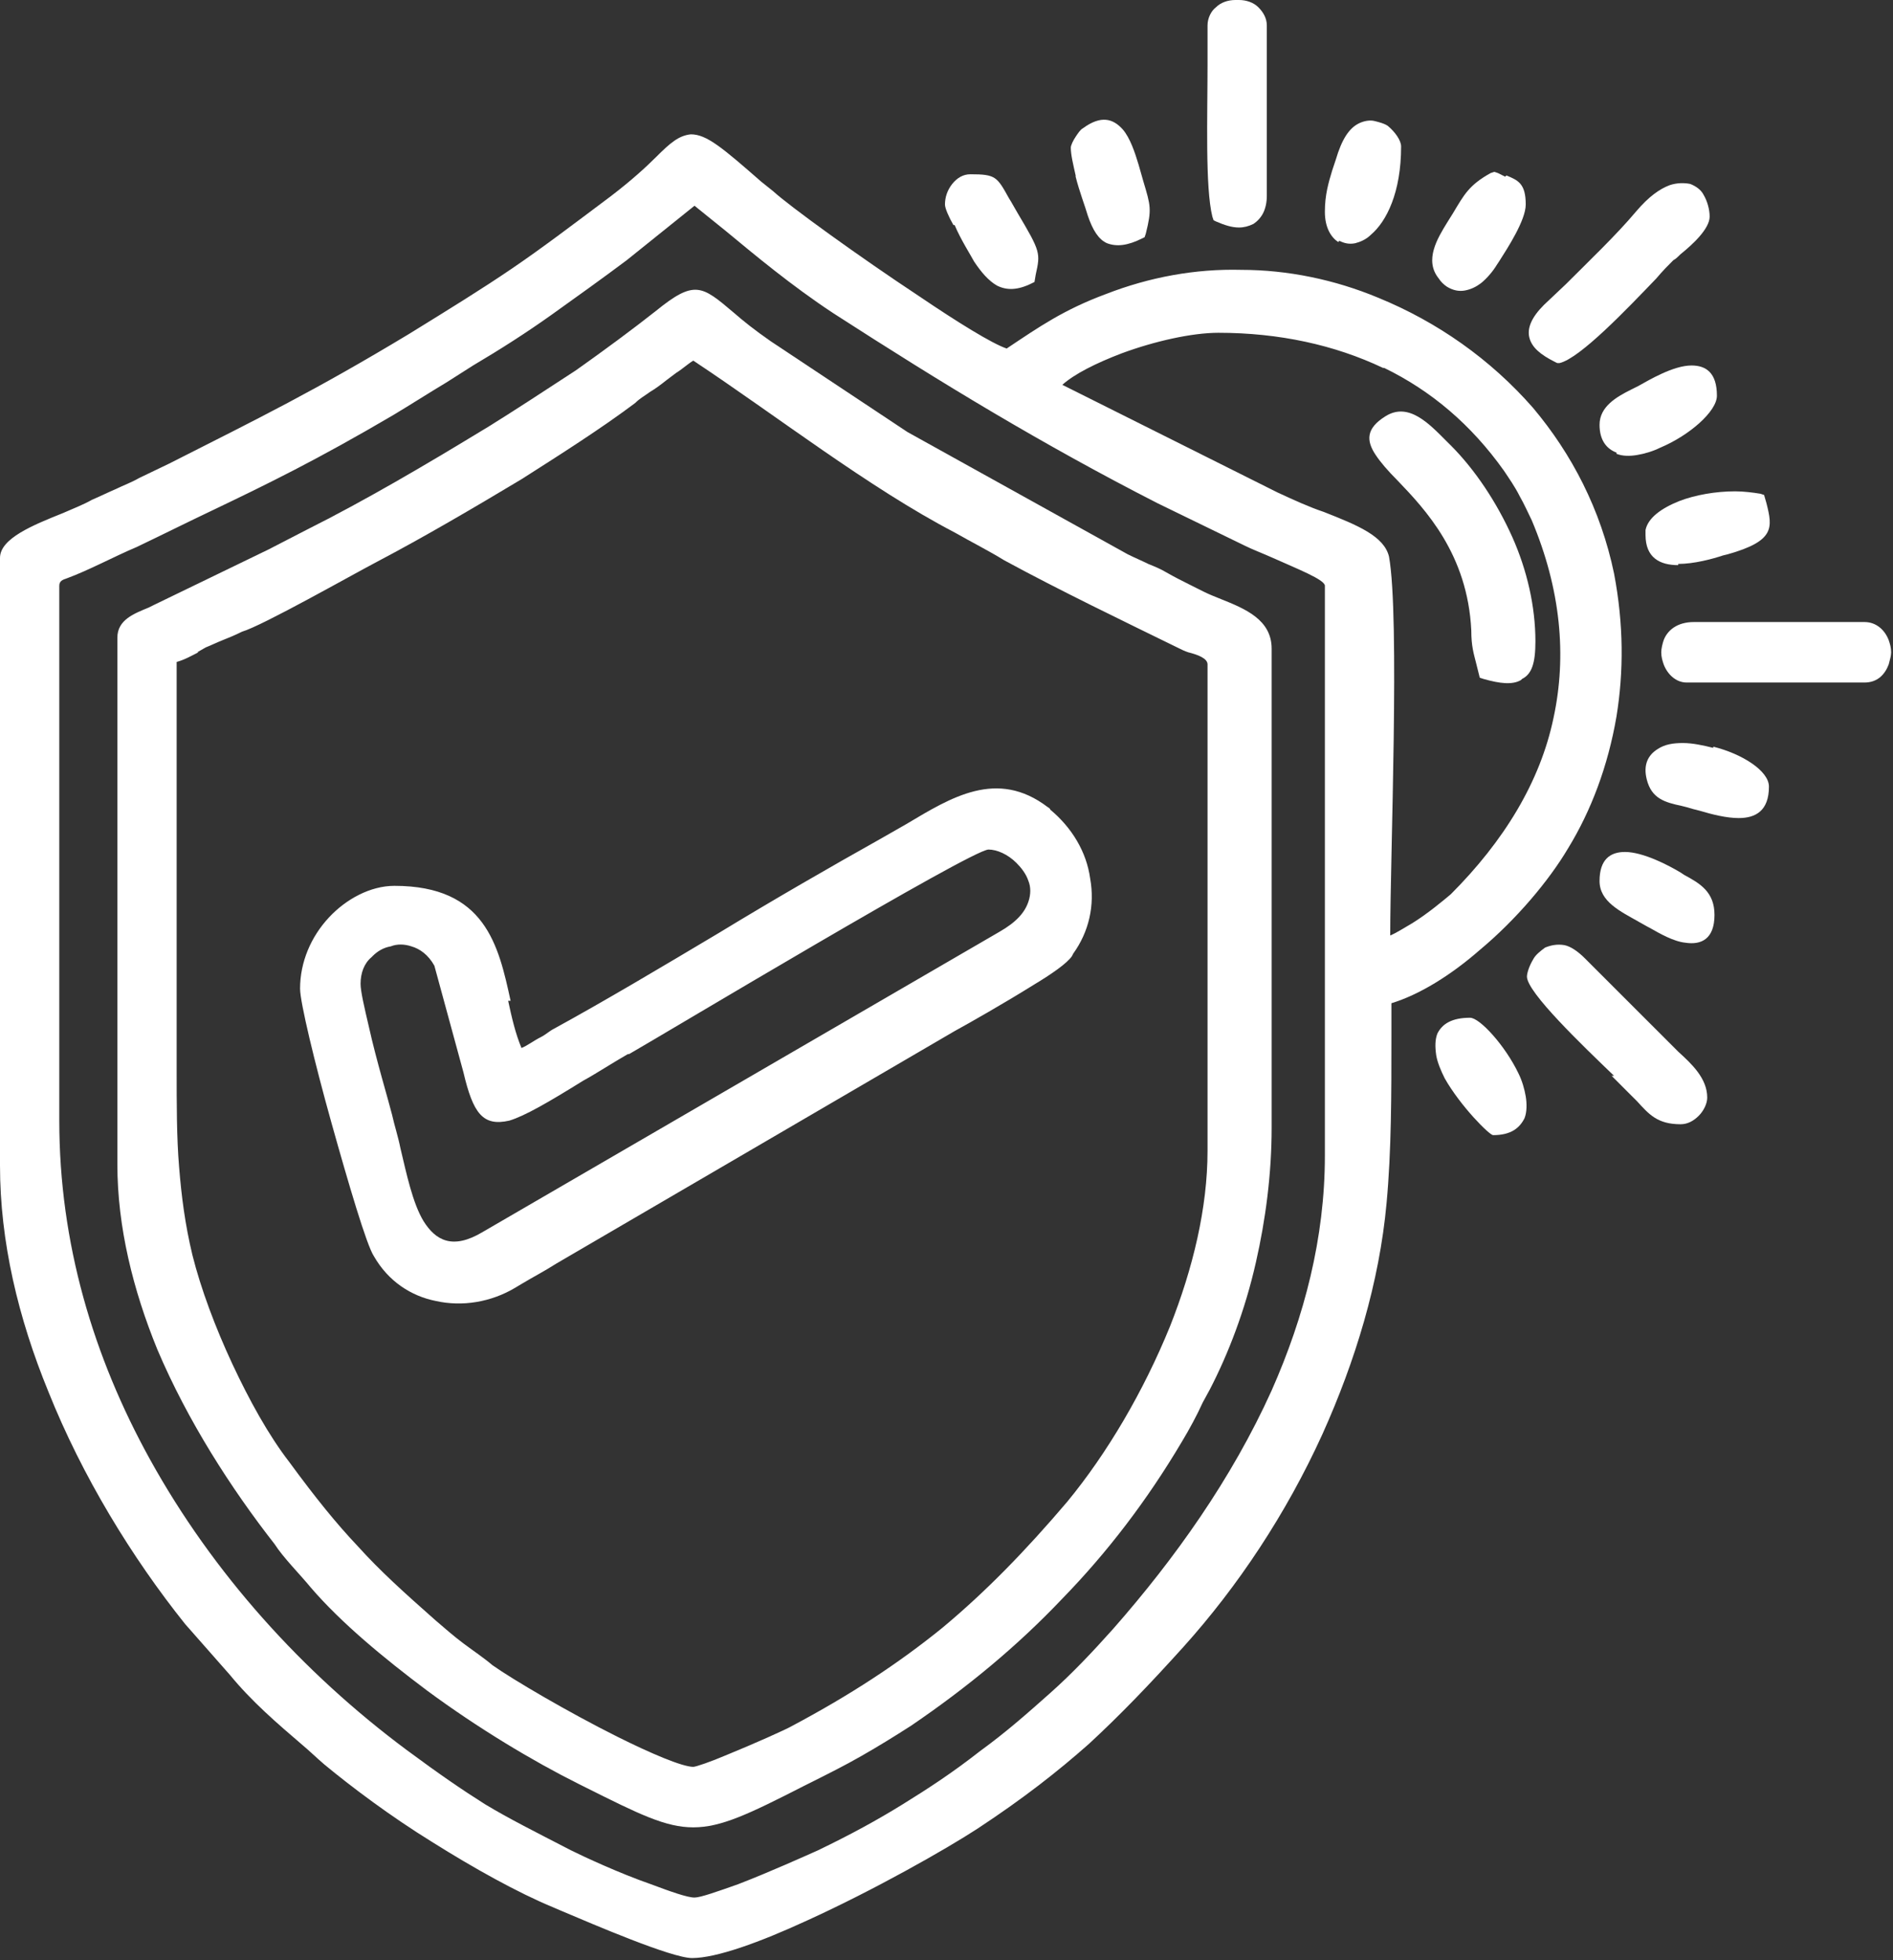 <?xml version="1.0" encoding="UTF-8"?> <svg xmlns="http://www.w3.org/2000/svg" viewBox="0 0 87.582 90.664" fill="none"><rect x="0" y="0" width="87.582" height="90.664" fill="#333333" stroke="none"/><path fill-rule="evenodd" clip-rule="evenodd" d="M2.407 51.837V27.038C2.407 26.534 2.799 26.478 3.135 26.366L6.158 25.023C10.58 22.784 13.043 21.832 17.969 18.921C19.313 18.137 20.433 17.466 21.72 16.682C24.127 15.226 26.59 13.491 28.829 11.812L32.132 9.125C33.14 9.796 35.771 12.26 38.794 14.275C43.776 17.578 48.478 20.321 53.74 23.008L57.771 24.967C59.002 25.583 61.633 26.366 61.633 27.094V53.46C61.633 61.913 56.987 69.638 51.725 75.572C49.766 77.812 47.918 79.491 45.511 81.282C42.88 83.242 40.977 84.361 37.954 85.873C37.114 86.264 32.916 88.112 32.076 88.112C31.125 88.112 27.094 86.32 26.199 85.873C22.728 84.137 21.552 83.521 18.529 81.226C9.349 74.341 2.351 63.817 2.351 51.893L2.407 51.837ZM56.371 15.114C61.969 15.114 66.615 17.186 69.75 21.608C70.198 22.224 70.758 23.176 71.094 23.959C73.837 30.621 72.214 36.667 67.231 41.593C66.672 42.153 64.712 43.552 63.929 43.72L63.873 25.807C63.649 24.631 61.186 24.127 58.946 23.008L48.646 17.857C49.542 16.514 53.908 15.058 56.371 15.058V15.114ZM0.28 25.862V53.964C0.28 61.465 4.31 69.303 8.789 75.012L10.86 77.364C12.092 78.931 13.715 80.163 15.17 81.45C17.69 83.689 22.504 86.656 25.639 88.056C26.646 88.504 30.901 90.407 31.908 90.407C34.483 90.407 42.544 86.096 44.952 84.473C49.094 81.674 51.221 79.659 54.356 76.132C59.114 70.758 62.921 63.313 63.705 55.756C63.985 52.789 63.929 49.486 63.929 46.295C66.783 45.623 70.478 41.929 72.101 39.186C74.061 35.939 75.181 31.572 74.173 26.702C72.997 20.712 68.743 16.29 63.481 14.163C59.506 12.595 55.196 12.483 51.109 13.995C49.15 14.723 48.03 15.506 46.463 16.57C44.896 16.122 36.667 10.244 35.435 9.125C30.845 5.15 32.468 6.214 28.382 9.349C24.743 12.092 22.84 13.435 18.977 15.786C14.163 18.697 11.588 19.929 6.494 22.504C5.71 22.896 5.094 23.12 4.31 23.511C2.855 24.239 0.224 25.023 0.224 25.919L0.28 25.862Z" fill="white"></path><path d="M2.127 51.837V27.038C2.127 26.366 2.519 26.254 2.911 26.086L3.079 26.031L6.102 24.687C7.389 24.015 8.509 23.511 9.572 23.008C12.148 21.776 14.443 20.656 17.913 18.585C18.809 18.081 19.593 17.578 20.377 17.13L21.608 16.346C22.784 15.618 24.015 14.835 25.191 13.995C26.366 13.211 27.542 12.315 28.662 11.476L32.132 8.677L32.3 8.789C32.692 9.069 33.252 9.517 33.98 10.132C35.267 11.196 37.003 12.651 38.906 13.939C41.369 15.562 43.776 17.074 46.239 18.529C48.702 19.985 51.221 21.328 53.852 22.672L57.883 24.575C58.219 24.743 58.666 24.911 59.114 25.135C60.458 25.694 61.913 26.254 61.913 26.982V53.348C61.913 57.267 60.962 60.962 59.394 64.432C57.547 68.575 54.86 72.381 51.949 75.628C50.941 76.748 49.99 77.756 48.982 78.651C47.974 79.603 46.911 80.442 45.679 81.394C44.336 82.402 43.216 83.13 42.041 83.857C40.865 84.585 39.633 85.257 38.122 85.985C37.618 86.264 35.827 86.992 34.371 87.608C33.364 88 32.524 88.28 32.132 88.28C31.74 88.28 30.845 88 29.893 87.664C28.437 87.104 26.702 86.32 26.142 86.04C24.407 85.145 23.231 84.585 22.112 83.913C20.992 83.242 19.929 82.514 18.417 81.394C13.547 77.756 9.293 73.109 6.382 67.735C3.695 62.921 2.127 57.491 2.127 51.781V51.837ZM2.743 27.038V51.837C2.743 57.491 4.31 62.753 6.941 67.511C9.852 72.773 13.995 77.364 18.809 80.946C20.321 82.066 21.384 82.794 22.448 83.465C23.567 84.137 24.687 84.697 26.422 85.593C26.982 85.873 28.662 86.656 30.117 87.16C31.013 87.496 31.796 87.776 32.132 87.776C32.412 87.776 33.196 87.496 34.148 87.16C35.603 86.6 37.338 85.817 37.842 85.593C39.354 84.865 40.585 84.193 41.761 83.465C42.936 82.738 44.056 82.01 45.343 81.002C46.575 80.107 47.582 79.211 48.59 78.315C49.598 77.42 50.55 76.412 51.501 75.348C54.356 72.101 56.987 68.407 58.834 64.32C60.346 60.906 61.297 57.267 61.297 53.46V27.094C61.297 26.814 60.01 26.31 58.89 25.807C58.387 25.583 57.939 25.415 57.603 25.247L53.572 23.287C50.941 21.944 48.422 20.544 45.959 19.089C43.496 17.634 41.089 16.122 38.57 14.499C36.611 13.211 34.875 11.756 33.588 10.692C32.972 10.188 32.468 9.796 32.132 9.517L28.997 12.036C27.878 12.875 26.702 13.715 25.527 14.555C24.351 15.394 23.12 16.178 21.888 16.906L20.656 17.69C19.817 18.193 19.033 18.697 18.193 19.201C14.667 21.272 12.371 22.392 9.796 23.623C8.733 24.127 7.613 24.687 6.326 25.303C5.262 25.751 4.142 26.366 3.079 26.758C2.911 26.814 2.743 26.87 2.743 27.094V27.038ZM56.371 14.779C59.282 14.779 61.913 15.338 64.265 16.458C66.504 17.578 68.463 19.201 70.03 21.44C70.254 21.776 70.534 22.224 70.814 22.672C71.038 23.064 71.262 23.455 71.374 23.847C72.773 27.15 73.053 30.341 72.381 33.308C71.71 36.387 70.03 39.241 67.455 41.817C67.119 42.153 66.336 42.768 65.608 43.216C64.992 43.608 64.376 43.944 64.04 44.056L63.649 44.168L63.593 25.919C63.425 25.303 62.305 24.855 60.962 24.295C60.29 24.015 59.506 23.735 58.834 23.343L48.198 18.025L48.422 17.745C48.87 17.018 50.214 16.29 51.725 15.786C53.293 15.226 55.14 14.835 56.427 14.835L56.371 14.779ZM63.985 17.018C61.745 15.954 59.17 15.394 56.371 15.394C55.14 15.394 53.404 15.786 51.893 16.346C50.717 16.794 49.71 17.298 49.15 17.801L59.114 22.784C59.842 23.12 60.57 23.455 61.242 23.679C62.809 24.295 64.04 24.799 64.265 25.751C64.768 28.549 64.32 39.633 64.32 43.272C64.6 43.16 64.936 42.936 65.328 42.712C66.056 42.264 66.783 41.649 67.119 41.369C69.583 38.906 71.262 36.163 71.878 33.196C72.493 30.341 72.214 27.262 70.87 24.071C70.702 23.735 70.534 23.343 70.31 22.952C70.086 22.504 69.806 22.112 69.583 21.776C68.071 19.649 66.224 18.081 64.04 17.018H63.985ZM0.616 25.807V53.908C0.616 57.323 1.455 60.794 2.799 64.097C4.366 68.015 6.662 71.654 9.069 74.677L11.14 77.028C12.092 78.203 13.267 79.211 14.387 80.219C14.723 80.555 15.114 80.834 15.394 81.114C16.626 82.234 18.417 83.465 20.265 84.641C22.168 85.873 24.183 86.936 25.751 87.608L26.142 87.776C27.542 88.392 31.069 89.903 31.908 89.903C32.916 89.903 34.875 89.175 36.946 88.224C39.969 86.824 43.328 84.977 44.728 84.025C46.799 82.626 48.366 81.45 49.766 80.163C51.221 78.875 52.509 77.476 54.076 75.74C56.539 72.997 58.722 69.638 60.402 66.056C61.913 62.697 62.977 59.17 63.313 55.532C63.537 53.181 63.537 50.55 63.537 47.918V45.847L63.761 45.791C64.992 45.511 66.448 44.56 67.791 43.384C69.415 41.985 70.87 40.249 71.71 38.794C72.717 37.114 73.501 35.099 73.893 32.916C74.229 30.957 74.229 28.774 73.781 26.534C73.221 23.679 71.934 21.216 70.198 19.145C68.351 16.962 65.944 15.282 63.313 14.219C61.354 13.435 59.282 12.987 57.211 12.987C55.196 12.987 53.125 13.323 51.165 14.051C49.318 14.779 48.142 15.506 46.687 16.514L46.463 16.682L46.351 16.626C45.679 16.458 43.944 15.394 41.985 14.051C39.186 12.148 35.939 9.796 35.155 9.125L34.595 8.677C32.972 7.221 32.244 6.606 31.796 6.662C31.517 6.662 31.18 6.997 30.621 7.557C30.117 8.061 29.445 8.677 28.494 9.405C26.702 10.804 25.303 11.812 23.903 12.763C22.504 13.715 21.048 14.667 19.089 15.842C14.723 18.473 12.148 19.761 8.005 21.832L6.606 22.504C6.214 22.728 5.878 22.84 5.486 23.008C5.15 23.176 4.814 23.287 4.422 23.511C4.031 23.735 3.527 23.903 3.023 24.127C1.791 24.631 0.504 25.191 0.504 25.639L0.616 25.807ZM0 53.908V25.807C0 24.911 1.511 24.295 2.911 23.735C3.415 23.511 3.863 23.343 4.254 23.12C4.646 22.952 4.982 22.784 5.374 22.616C5.71 22.448 6.046 22.336 6.438 22.112L7.837 21.44C12.036 19.313 14.555 18.081 18.921 15.45C20.824 14.275 22.28 13.379 23.679 12.427C25.079 11.476 26.478 10.412 28.27 9.069C29.221 8.341 29.893 7.725 30.341 7.277C31.013 6.606 31.405 6.27 31.964 6.214C32.692 6.214 33.42 6.83 35.211 8.397L35.771 8.845C36.499 9.517 39.746 11.868 42.544 13.715C44.28 14.891 45.903 15.898 46.575 16.122C48.086 15.114 49.206 14.331 51.165 13.603C53.181 12.819 55.308 12.427 57.435 12.483C59.562 12.483 61.745 12.931 63.761 13.771C66.504 14.891 68.967 16.626 70.926 18.865C72.717 20.992 74.061 23.567 74.677 26.534C75.124 28.885 75.124 31.069 74.789 33.14C74.397 35.435 73.613 37.506 72.549 39.242C71.654 40.753 70.142 42.544 68.463 43.944C67.119 45.119 65.664 46.015 64.376 46.407V47.974C64.376 50.605 64.376 53.236 64.152 55.644C63.817 59.338 62.697 62.977 61.186 66.336C59.506 70.03 57.267 73.389 54.748 76.188C53.181 77.924 51.837 79.323 50.382 80.667C48.926 81.954 47.359 83.185 45.232 84.585C43.776 85.537 40.417 87.44 37.338 88.839C35.155 89.847 33.14 90.575 32.02 90.575C31.069 90.575 27.43 89.007 25.974 88.392L25.583 88.224C23.959 87.552 21.944 86.432 19.985 85.201C18.081 84.025 16.29 82.682 15.003 81.618C14.611 81.282 14.331 81.002 13.995 80.722C12.819 79.715 11.644 78.707 10.636 77.476L8.565 75.124C6.102 72.046 3.807 68.295 2.239 64.376C0.84 60.962 0 57.435 0 53.908Z" fill="white"></path><path fill-rule="evenodd" clip-rule="evenodd" d="M7.893 30.397C8.509 30.229 8.957 29.949 9.461 29.669C10.02 29.389 10.524 29.221 11.14 28.885L17.41 25.639C21.272 23.567 25.807 20.936 29.277 18.361C29.781 17.969 30.229 17.69 30.733 17.354C31.18 17.018 31.684 16.626 32.132 16.29L43.608 23.959C44.672 24.519 45.679 25.023 46.687 25.639L54.748 29.725C55.308 29.949 56.203 30.117 56.203 30.733V53.236C56.203 58.946 53.125 65.44 49.654 69.694C45.903 74.285 42.209 77.308 36.89 80.107C36.387 80.387 32.58 82.01 32.132 82.01C30.677 82.01 24.239 78.427 22.616 77.252C21.776 76.636 20.712 75.908 19.929 75.181C16.962 72.549 15.562 71.094 13.099 67.791C11.252 65.272 9.349 61.242 8.565 58.051C7.837 55.196 7.837 52.789 7.837 49.318C7.837 42.992 7.837 36.667 7.837 30.341L7.893 30.397ZM5.766 29.501V53.964C5.766 60.29 9.293 66.672 12.987 71.318L14.667 73.333C17.69 76.804 23.008 80.33 26.982 82.29C32.188 84.921 32.02 84.921 37.282 82.29C39.018 81.45 40.473 80.667 41.985 79.659C47.191 76.132 51.109 71.99 54.412 66.56C54.916 65.776 55.252 64.936 55.7 64.152C57.211 61.13 58.499 56.707 58.499 52.173V30.005C58.499 28.549 56.651 28.214 55.588 27.654C54.916 27.318 54.468 27.094 53.852 26.758C53.181 26.422 52.621 26.254 52.005 25.919L41.817 20.265L35.491 16.066C32.524 13.995 32.692 12.931 30.565 14.611C28.437 16.346 25.079 18.641 22.784 19.985C20.097 21.608 17.13 23.343 14.387 24.743C13.715 25.079 13.267 25.303 12.651 25.639L7.333 28.214C6.774 28.437 5.878 28.717 5.878 29.389L5.766 29.501Z" fill="white"></path><path d="M7.781 30.061C8.229 29.949 8.509 29.781 8.901 29.613C9.013 29.557 9.125 29.501 9.293 29.389C9.572 29.221 9.852 29.165 10.132 28.997C10.412 28.885 10.692 28.774 11.028 28.606L17.298 25.359C19.369 24.239 21.664 22.952 23.903 21.552C25.751 20.433 27.542 19.257 29.109 18.081C29.333 17.913 29.557 17.745 29.781 17.578C30.061 17.41 30.285 17.242 30.509 17.018L30.957 16.682C31.292 16.402 31.628 16.178 31.964 15.954L32.132 15.842L43.776 23.623L44.504 24.015C45.287 24.407 46.071 24.855 46.799 25.303L54.86 29.333C54.972 29.389 55.084 29.445 55.196 29.445C55.811 29.669 56.483 29.893 56.483 30.621V53.125C56.483 55.868 55.811 58.722 54.692 61.465C53.46 64.544 51.725 67.455 49.822 69.75C47.918 72.046 46.071 74.005 44 75.684C41.929 77.364 39.633 78.875 36.946 80.275C36.611 80.442 35.099 81.114 33.812 81.618C32.972 81.954 32.244 82.234 32.02 82.234C31.349 82.234 29.837 81.618 28.214 80.778C25.919 79.659 23.343 78.091 22.392 77.42C21.944 77.14 21.496 76.748 21.048 76.412C20.6 76.076 20.097 75.684 19.705 75.348C18.249 74.005 17.13 72.997 16.066 71.878C15.003 70.758 14.051 69.583 12.819 67.903C11.868 66.615 10.916 64.992 10.132 63.257C9.349 61.522 8.677 59.674 8.285 58.107C7.949 56.651 7.725 55.308 7.669 53.908C7.557 52.509 7.557 50.997 7.557 49.262V30.005L7.781 29.949V30.061ZM9.181 30.173C8.845 30.341 8.565 30.509 8.173 30.621V49.374C8.173 51.109 8.173 52.621 8.285 53.964C8.397 55.364 8.565 56.651 8.901 58.051C9.293 59.618 9.964 61.409 10.748 63.089C11.532 64.768 12.427 66.392 13.379 67.623C14.611 69.303 15.562 70.478 16.57 71.542C17.578 72.661 18.697 73.669 20.153 74.956C20.544 75.292 20.992 75.684 21.44 76.02C21.888 76.356 22.392 76.692 22.784 77.028C23.735 77.699 26.31 79.211 28.549 80.33C30.117 81.114 31.572 81.73 32.076 81.73C32.188 81.73 32.86 81.506 33.644 81.17C34.875 80.667 36.387 79.995 36.667 79.827C39.298 78.427 41.537 76.972 43.608 75.292C45.623 73.613 47.471 71.71 49.374 69.471C51.221 67.231 52.901 64.376 54.132 61.354C55.196 58.666 55.868 55.868 55.868 53.236V30.733C55.868 30.453 55.42 30.285 54.972 30.173C54.804 30.117 54.692 30.061 54.58 30.005C51.949 28.717 49.038 27.318 46.463 25.919C45.735 25.471 44.952 25.079 44.168 24.631C40.193 22.56 35.883 19.201 32.076 16.682C31.796 16.85 31.572 17.074 31.292 17.242L30.845 17.578C30.565 17.801 30.341 17.969 30.061 18.137C29.837 18.305 29.613 18.417 29.389 18.641C27.822 19.817 25.974 20.992 24.127 22.168C21.888 23.511 19.593 24.855 17.466 25.974C16.29 26.59 12.148 28.941 11.196 29.221C10.86 29.389 10.58 29.501 10.3 29.613C10.02 29.725 9.796 29.837 9.517 29.949L9.125 30.173H9.181ZM6.046 29.501V53.964C6.046 56.763 6.774 59.618 7.893 62.249C9.237 65.552 11.196 68.575 13.211 71.094L14.891 73.109C16.29 74.677 18.137 76.3 20.153 77.755C22.504 79.435 24.967 80.946 27.094 82.01L27.43 82.178C29.781 83.353 30.957 83.969 32.132 83.969C33.308 83.969 34.483 83.353 36.946 82.122L37.17 82.01C38.01 81.562 38.794 81.17 39.578 80.722C40.361 80.275 41.089 79.883 41.817 79.323C44.392 77.587 46.687 75.684 48.702 73.557C50.717 71.43 52.509 69.023 54.132 66.392C54.468 65.832 54.748 65.216 55.084 64.6L55.42 63.985C56.203 62.417 56.931 60.402 57.491 58.219C57.939 56.315 58.219 54.244 58.219 52.173V30.005C58.219 29.053 57.211 28.662 56.259 28.326C55.979 28.214 55.7 28.102 55.42 27.99L54.748 27.654C54.412 27.486 54.076 27.318 53.684 27.094C53.404 26.982 53.125 26.87 52.845 26.758C52.509 26.59 52.173 26.478 51.837 26.31C45.735 22.728 41.201 20.265 35.267 16.458C34.483 15.898 33.924 15.45 33.476 15.058C32.356 14.107 32.076 13.883 30.677 15.003C29.613 15.842 28.326 16.794 26.926 17.745C25.471 18.753 24.015 19.705 22.84 20.433L22.56 20.6C19.985 22.168 17.074 23.847 14.387 25.191C12.036 26.366 9.405 27.822 7.053 28.717C6.606 28.885 6.046 29.109 6.046 29.501ZM5.43 53.964V29.501C5.43 28.662 6.214 28.382 6.885 28.102L7.109 27.99L12.427 25.415L14.163 24.519C16.85 23.176 19.705 21.496 22.28 19.929L22.56 19.761C23.735 19.033 25.191 18.081 26.646 17.13C27.99 16.178 29.277 15.226 30.341 14.387C32.132 12.931 32.468 13.211 33.924 14.443C34.371 14.835 34.931 15.282 35.659 15.786L41.985 19.985L52.173 25.639C52.509 25.807 52.789 25.919 53.125 26.086C53.404 26.199 53.684 26.31 53.964 26.478C54.356 26.702 54.692 26.87 55.028 27.038L55.7 27.374C55.923 27.486 56.203 27.598 56.483 27.71C57.603 28.158 58.834 28.662 58.834 30.005V52.173C58.834 54.3 58.554 56.427 58.107 58.387C57.603 60.626 56.819 62.641 55.979 64.265L55.644 64.88C55.364 65.496 55.028 66.112 54.692 66.672C53.068 69.415 51.221 71.822 49.15 73.949C47.079 76.132 44.784 78.035 42.153 79.827C41.369 80.33 40.641 80.778 39.857 81.226C39.074 81.674 38.29 82.066 37.394 82.514L37.17 82.626C34.651 83.913 33.364 84.529 32.076 84.529C30.789 84.529 29.557 83.913 27.094 82.682L26.758 82.514C24.631 81.45 22.112 79.939 19.761 78.203C17.745 76.692 15.786 75.069 14.387 73.445C13.883 72.829 13.099 72.046 12.707 71.43C10.692 68.855 8.677 65.72 7.277 62.417C6.158 59.674 5.43 56.763 5.43 53.852V53.964Z" fill="white"></path><path fill-rule="evenodd" clip-rule="evenodd" d="M16.346 45.511C16.346 43.44 19.313 42.544 20.377 44.616L21.72 49.598C22.56 52.957 23.231 51.949 28.829 48.534C30.229 47.695 44.784 38.962 45.623 38.962C47.023 38.962 49.542 41.425 46.295 43.328L22.392 57.211C18.753 59.282 18.473 54.188 17.69 51.501C17.354 50.382 16.234 46.295 16.234 45.399L16.346 45.511ZM23.903 48.87C22.616 46.127 23.511 41.313 18.081 41.313C15.898 41.313 14.051 43.496 14.051 45.735C14.051 46.911 16.85 56.987 17.466 57.995C18.809 60.234 21.552 60.514 23.567 59.338C24.239 58.946 24.799 58.611 25.471 58.219L43.888 47.471C44.952 46.911 48.646 44.784 49.262 44.056C50.773 42.153 50.27 39.186 48.198 37.674C45.623 35.715 43.16 37.898 40.865 39.186C36.219 41.705 30.453 45.399 25.751 47.974C25.191 48.31 24.519 48.814 23.959 48.982L23.903 48.87Z" fill="white"></path><path d="M16.01 45.511C16.01 44.84 16.29 44.224 16.738 43.832C17.074 43.552 17.466 43.328 17.857 43.216C18.305 43.104 18.753 43.104 19.145 43.216C19.705 43.384 20.265 43.776 20.6 44.448C21.048 45.343 21.552 48.254 22 49.486C22.336 50.941 22.672 51.445 23.343 51.277C24.015 51.109 25.023 50.493 26.59 49.542C27.206 49.15 27.878 48.758 28.662 48.31H28.717C30.285 47.359 44.728 38.738 45.679 38.738C46.239 38.738 46.911 39.018 47.415 39.521C47.75 39.801 47.974 40.193 48.142 40.641C48.31 41.089 48.31 41.537 48.142 42.041C47.918 42.6 47.415 43.216 46.519 43.72L22.616 57.603C20.768 58.666 19.705 58.107 18.977 56.819C18.417 55.868 18.137 54.524 17.857 53.236C17.745 52.677 17.634 52.117 17.466 51.669C17.242 50.997 16.738 49.15 16.402 47.639C16.178 46.687 16.01 45.847 16.01 45.511ZM17.186 44.28C16.85 44.56 16.682 45.007 16.682 45.511C16.682 45.847 16.85 46.575 17.074 47.527C17.41 49.038 17.969 50.885 18.137 51.557C18.249 52.061 18.417 52.565 18.529 53.125C18.809 54.3 19.089 55.644 19.593 56.483C20.153 57.379 20.936 57.827 22.336 56.987L46.239 43.104C47.023 42.656 47.415 42.209 47.582 41.705C47.695 41.369 47.695 41.033 47.582 40.753C47.471 40.417 47.247 40.137 47.023 39.913C46.631 39.521 46.127 39.298 45.735 39.298C44.952 39.298 30.677 47.862 29.109 48.758H29.053C28.27 49.206 27.598 49.654 26.982 49.99C25.359 50.997 24.295 51.613 23.567 51.837C22.336 52.117 21.888 51.501 21.44 49.598L20.097 44.672C19.817 44.168 19.425 43.888 19.033 43.776C18.697 43.664 18.361 43.664 18.081 43.776C17.745 43.832 17.466 44 17.242 44.224L17.186 44.28ZM23.623 48.982C23.231 48.198 23.064 47.303 22.84 46.407C22.336 44.056 21.776 41.593 18.081 41.593C17.13 41.593 16.178 42.097 15.506 42.824C14.779 43.608 14.331 44.616 14.331 45.679C14.331 46.239 15.003 48.982 15.786 51.725C16.57 54.524 17.41 57.267 17.69 57.715C18.249 58.666 19.145 59.282 20.153 59.506C21.216 59.73 22.392 59.562 23.399 58.946L23.679 58.779C24.239 58.443 24.799 58.107 25.303 57.827L43.72 47.023C44.392 46.687 46.015 45.735 47.359 44.896C48.142 44.392 48.814 43.944 48.982 43.664L49.038 43.552C49.71 42.712 49.878 41.593 49.71 40.585C49.542 39.521 48.982 38.514 48.086 37.786L47.974 37.73C46.015 36.219 44.056 37.394 42.153 38.57C41.761 38.794 41.369 39.074 40.977 39.242C38.682 40.473 36.107 42.041 33.476 43.608C30.845 45.175 28.214 46.743 25.862 48.03C25.694 48.142 25.471 48.254 25.303 48.366C24.855 48.646 24.407 48.926 24.015 49.038L23.735 49.094L23.623 48.87V48.982ZM23.511 46.295C23.679 47.079 23.847 47.807 24.127 48.478C24.407 48.366 24.687 48.142 25.023 47.974C25.247 47.862 25.415 47.695 25.639 47.582C27.99 46.295 30.621 44.728 33.252 43.16C35.827 41.593 38.458 40.081 40.753 38.794C41.145 38.57 41.537 38.346 41.929 38.122C44 36.89 46.127 35.547 48.478 37.338C48.478 37.338 48.59 37.394 48.59 37.45C49.598 38.29 50.27 39.41 50.438 40.641C50.661 41.873 50.382 43.104 49.654 44.112L49.598 44.224C49.374 44.56 48.646 45.064 47.807 45.567C46.463 46.407 44.784 47.359 44.168 47.695L25.751 58.443C25.135 58.834 24.687 59.058 24.127 59.394L23.847 59.562C22.728 60.234 21.384 60.458 20.153 60.178C19.033 59.954 17.969 59.282 17.298 58.107C16.962 57.603 16.122 54.748 15.338 51.949C14.555 49.15 13.883 46.351 13.883 45.735C13.883 44.504 14.387 43.328 15.226 42.432C16.01 41.593 17.13 40.977 18.249 40.977C22.448 40.977 23.064 43.72 23.623 46.295H23.511Z" fill="white"></path><path fill-rule="evenodd" clip-rule="evenodd" d="M68.687 31.069C70.086 31.405 70.646 31.405 70.646 29.669C70.646 26.366 68.911 22.896 66.84 20.824C66.112 20.153 65.16 18.921 64.208 19.481C61.801 21.048 68.015 22.448 68.351 29.109C68.407 30.061 68.519 30.285 68.687 31.069Z" fill="white"></path><path d="M68.967 30.845C69.471 30.957 69.863 31.013 70.03 30.901C70.198 30.789 70.31 30.453 70.31 29.725C70.31 28.158 69.918 26.59 69.303 25.191C68.631 23.623 67.623 22.168 66.56 21.104L66.336 20.88C65.72 20.265 64.936 19.481 64.376 19.817C63.929 20.097 63.929 20.377 64.097 20.712C64.32 20.992 64.656 21.384 65.048 21.776C66.392 23.176 68.463 25.303 68.631 29.109C68.687 29.781 68.743 30.061 68.855 30.509L68.911 30.789L68.967 30.845ZM70.366 31.46C69.974 31.684 69.415 31.628 68.631 31.405L68.463 31.349L68.295 30.677C68.183 30.229 68.071 29.893 68.071 29.165C67.903 25.639 65.944 23.567 64.656 22.224C64.208 21.776 63.873 21.384 63.649 21.048C63.201 20.377 63.201 19.817 64.097 19.257C65.16 18.585 66.112 19.593 66.895 20.377L67.119 20.6C68.239 21.72 69.247 23.231 69.974 24.855C70.646 26.366 71.038 28.046 71.038 29.669C71.038 30.677 70.87 31.18 70.422 31.405L70.366 31.46Z" fill="white"></path><path fill-rule="evenodd" clip-rule="evenodd" d="M70.982 45.175C70.982 45.903 74.677 49.318 75.684 50.325C76.412 51.053 76.692 51.669 77.812 51.669C78.203 51.669 78.707 51.221 78.707 50.773C78.707 49.822 77.644 49.094 77.084 48.534L73.109 44.56C71.71 43.16 70.926 44.672 70.926 45.119L70.982 45.175Z" fill="white"></path><path d="M71.318 45.175C71.318 45.679 73.725 47.974 75.124 49.318C75.46 49.654 75.74 49.934 75.908 50.102C76.02 50.214 76.188 50.382 76.3 50.493C76.748 50.941 77.084 51.333 77.812 51.333C77.924 51.333 78.091 51.277 78.203 51.165C78.315 51.053 78.371 50.941 78.371 50.773C78.371 50.158 77.756 49.598 77.252 49.094C77.084 48.982 76.972 48.814 76.86 48.758L72.885 44.784C72.606 44.504 72.381 44.392 72.214 44.336C72.046 44.28 71.878 44.336 71.766 44.392C71.654 44.448 71.542 44.56 71.43 44.728C71.318 44.896 71.262 45.064 71.262 45.175H71.318ZM74.677 49.766C73.221 48.366 70.646 45.903 70.646 45.175C70.646 45.007 70.758 44.672 70.926 44.392C71.038 44.168 71.262 44 71.486 43.832C71.766 43.72 72.046 43.664 72.381 43.72C72.661 43.776 72.997 44 73.333 44.336L77.308 48.31C77.42 48.422 77.532 48.534 77.644 48.646C78.259 49.206 78.987 49.878 78.987 50.773C78.987 51.053 78.819 51.389 78.595 51.613C78.371 51.837 78.091 52.005 77.756 52.005C76.692 52.005 76.3 51.557 75.74 50.941C75.628 50.829 75.516 50.717 75.348 50.55C75.181 50.382 74.901 50.102 74.565 49.766H74.677Z" fill="white"></path><path fill-rule="evenodd" clip-rule="evenodd" d="M72.046 16.514C73.165 16.234 76.188 12.819 77.196 11.812C77.587 11.42 78.707 10.524 78.707 10.02C78.707 9.013 77.756 7.781 75.852 10.02C74.677 11.476 72.997 13.043 71.598 14.387C70.59 15.394 70.87 15.954 71.99 16.57L72.046 16.514Z" fill="white"></path><path d="M72.101 16.178C72.941 15.842 74.901 13.771 76.188 12.427C76.524 12.036 76.804 11.756 77.028 11.588C77.084 11.532 77.252 11.42 77.364 11.252C77.812 10.86 78.483 10.244 78.483 9.964C78.483 9.74 78.427 9.517 78.315 9.349C78.259 9.237 78.147 9.125 78.035 9.069C77.924 9.013 77.756 9.013 77.532 9.125C77.196 9.237 76.748 9.572 76.244 10.188C75.292 11.308 74.117 12.483 72.941 13.603L71.934 14.555C71.486 15.003 71.374 15.282 71.43 15.506C71.486 15.73 71.766 15.954 72.158 16.178H72.101ZM76.636 12.875C75.292 14.275 73.109 16.57 72.158 16.794H72.046L71.934 16.738C71.262 16.402 70.87 16.066 70.758 15.618C70.646 15.17 70.87 14.667 71.43 14.107L72.437 13.155C73.557 12.036 74.789 10.86 75.684 9.796C76.3 9.069 76.804 8.733 77.252 8.565C77.587 8.453 77.924 8.453 78.203 8.509C78.483 8.621 78.707 8.789 78.819 9.013C78.987 9.293 79.099 9.684 79.099 10.02C79.099 10.58 78.315 11.308 77.756 11.756C77.644 11.868 77.532 11.98 77.42 12.036C77.196 12.26 76.916 12.539 76.636 12.875Z" fill="white"></path><path fill-rule="evenodd" clip-rule="evenodd" d="M56.203 1.176C56.203 3.247 55.979 8.285 56.371 9.964C57.491 10.468 58.331 10.188 58.331 9.069V1.176C58.331 0.616 57.827 0.336 57.323 0.28H57.211C56.707 0.28 56.203 0.616 56.203 1.176Z" fill="white"></path><path d="M56.539 1.176C56.539 1.567 56.539 2.239 56.539 2.967C56.483 5.262 56.427 8.397 56.707 9.74C56.931 9.852 57.155 9.908 57.379 9.908C57.547 9.908 57.659 9.852 57.715 9.852C57.827 9.796 57.883 9.74 57.939 9.628C57.995 9.517 58.051 9.349 58.051 9.125V1.232C58.051 1.064 57.995 0.952 57.883 0.84C57.771 0.728 57.547 0.672 57.379 0.672H57.267C57.043 0.672 56.875 0.728 56.763 0.84C56.651 0.952 56.595 1.064 56.595 1.232L56.539 1.176ZM55.868 2.967C55.868 2.295 55.868 1.735 55.868 1.176C55.868 0.84 56.036 0.504 56.259 0.336C56.483 0.112 56.819 0 57.155 0C57.211 0 57.267 0 57.323 0C57.659 0 57.995 0.112 58.219 0.336C58.443 0.56 58.611 0.84 58.611 1.176V9.069C58.611 9.349 58.554 9.628 58.443 9.852C58.331 10.076 58.163 10.244 57.995 10.356C57.771 10.468 57.547 10.524 57.323 10.524C56.987 10.524 56.651 10.412 56.259 10.244L56.147 10.188L56.091 10.02C55.756 8.677 55.868 5.374 55.868 2.967Z" fill="white"></path><path fill-rule="evenodd" clip-rule="evenodd" d="M78.035 31.237H86.32C87.496 31.237 87.496 29.109 86.32 29.109H78.427C76.748 29.109 77.084 31.237 78.091 31.237H78.035Z" fill="white"></path><path d="M78.035 30.957H86.32C86.6 30.957 86.768 30.789 86.824 30.565C86.88 30.453 86.88 30.341 86.88 30.229C86.88 30.117 86.88 30.005 86.824 29.893C86.768 29.669 86.6 29.501 86.32 29.501H78.427C77.979 29.501 77.756 29.669 77.644 29.949C77.587 30.061 77.587 30.173 77.587 30.285C77.587 30.397 77.587 30.509 77.644 30.621C77.699 30.845 77.867 31.013 78.091 31.013L78.035 30.957ZM86.32 31.572H78.035C77.532 31.572 77.14 31.18 76.972 30.733C76.916 30.565 76.86 30.397 76.86 30.173C76.86 30.005 76.916 29.781 76.972 29.613C77.14 29.165 77.587 28.774 78.371 28.774H86.264C86.824 28.774 87.216 29.165 87.384 29.613C87.44 29.781 87.496 29.949 87.496 30.173C87.496 30.341 87.44 30.509 87.384 30.733C87.216 31.18 86.88 31.572 86.264 31.572H86.32Z" fill="white"></path><path fill-rule="evenodd" clip-rule="evenodd" d="M49.878 6.83C49.878 7.557 50.382 9.181 50.605 9.796C51.053 10.972 51.501 11.252 52.677 10.692C52.957 9.405 52.845 9.461 52.341 7.669C52.061 6.606 51.557 5.206 50.27 6.158C50.102 6.27 49.878 6.662 49.878 6.774V6.83Z" fill="white"></path><path d="M50.214 6.83C50.214 7.109 50.27 7.557 50.382 7.949C50.55 8.621 50.773 9.293 50.885 9.684C51.053 10.188 51.221 10.524 51.501 10.636C51.725 10.748 52.005 10.692 52.453 10.468C52.621 9.628 52.621 9.461 52.341 8.565L52.117 7.781C51.949 7.277 51.781 6.718 51.501 6.382C51.277 6.158 50.997 6.102 50.55 6.438C50.493 6.494 50.438 6.55 50.382 6.662L50.27 6.83H50.214ZM49.766 8.117C49.654 7.613 49.542 7.165 49.542 6.83C49.542 6.718 49.654 6.494 49.766 6.326C49.878 6.158 49.99 5.99 50.102 5.934C50.941 5.318 51.501 5.486 51.949 5.99C52.285 6.382 52.509 7.053 52.677 7.613L52.901 8.397C53.236 9.517 53.293 9.684 53.013 10.804L52.957 10.972L52.845 11.028C52.173 11.364 51.669 11.42 51.221 11.252C50.829 11.084 50.55 10.636 50.325 9.964C50.214 9.572 49.934 8.845 49.766 8.173V8.117Z" fill="white"></path><path fill-rule="evenodd" clip-rule="evenodd" d="M74.341 40.753C74.341 41.649 75.628 42.153 76.636 42.712C77.364 43.104 79.099 44.056 79.099 42.376C79.099 41.425 78.427 41.089 77.756 40.753C76.86 40.249 74.341 38.85 74.341 40.809V40.753Z" fill="white"></path><path d="M74.677 40.753C74.677 41.313 75.404 41.705 76.188 42.097C76.412 42.209 76.636 42.321 76.804 42.432C77.14 42.6 77.699 42.936 78.203 42.992C78.539 43.048 78.819 42.88 78.819 42.321C78.819 41.593 78.315 41.313 77.755 41.033L77.587 40.921C77.028 40.641 75.964 40.025 75.292 40.025C74.956 40.025 74.733 40.193 74.733 40.697L74.677 40.753ZM75.852 42.656C74.956 42.153 74.005 41.705 74.005 40.753C74.005 39.746 74.509 39.41 75.181 39.41C76.02 39.41 77.196 40.025 77.755 40.361L77.924 40.473C78.651 40.865 79.323 41.257 79.323 42.321C79.323 43.44 78.707 43.72 77.979 43.608C77.42 43.552 76.748 43.16 76.356 42.936C76.132 42.824 75.964 42.712 75.74 42.6L75.852 42.656Z" fill="white"></path><path fill-rule="evenodd" clip-rule="evenodd" d="M74.341 19.649C74.341 22.168 79.099 19.481 79.099 18.249C79.099 16.178 76.748 17.634 75.964 18.081C75.404 18.417 74.341 18.809 74.341 19.649Z" fill="white"></path><path d="M74.677 19.649C74.677 20.041 74.789 20.265 75.012 20.321C75.181 20.377 75.404 20.377 75.684 20.321C75.964 20.265 76.244 20.153 76.58 20.041C77.699 19.593 78.819 18.697 78.819 18.193C78.819 17.634 78.595 17.466 78.315 17.466C77.644 17.466 76.692 18.081 76.188 18.361C76.076 18.417 75.964 18.473 75.852 18.585C75.348 18.865 74.733 19.201 74.733 19.649H74.677ZM74.789 20.936C74.341 20.768 74.005 20.377 74.005 19.649C74.005 18.809 74.789 18.361 75.46 18.025L75.796 17.857C76.3 17.578 77.42 16.906 78.259 16.906C78.931 16.906 79.435 17.242 79.435 18.305C79.435 19.033 78.147 20.153 76.804 20.712C76.468 20.88 76.076 20.992 75.74 21.048C75.404 21.104 75.069 21.104 74.789 20.992V20.936Z" fill="white"></path><path fill-rule="evenodd" clip-rule="evenodd" d="M76.468 24.743C76.468 26.534 79.043 25.583 79.883 25.359C81.954 24.743 81.618 24.239 81.394 23.176C79.547 22.728 76.468 23.567 76.468 24.743Z" fill="white"></path><path d="M76.748 24.743C76.748 25.303 77.14 25.471 77.644 25.471C78.259 25.471 79.043 25.247 79.491 25.079L79.715 25.023C81.338 24.575 81.226 24.183 81.058 23.455C80.778 23.399 80.499 23.399 80.219 23.399C79.435 23.399 78.595 23.567 77.867 23.791C77.252 24.015 76.804 24.351 76.692 24.687V24.799L76.748 24.743ZM77.644 26.142C76.804 26.142 76.132 25.807 76.132 24.743C76.132 24.687 76.132 24.575 76.132 24.519C76.244 23.959 76.86 23.511 77.699 23.176C78.427 22.896 79.379 22.728 80.275 22.728C80.667 22.728 81.114 22.784 81.45 22.84L81.618 22.896L81.73 23.287C82.01 24.407 82.122 25.023 79.939 25.639L79.715 25.694C79.211 25.862 78.371 26.086 77.644 26.086V26.142Z" fill="white"></path><path fill-rule="evenodd" clip-rule="evenodd" d="M44.112 9.461C44.112 9.796 45.119 11.588 45.343 11.924C45.959 12.875 46.463 13.379 47.639 12.819C47.918 11.756 47.974 11.812 46.911 10.02C46.015 8.565 46.183 8.397 45.007 8.397C44.504 8.397 44.112 9.013 44.112 9.461Z" fill="white"></path><path d="M44.392 9.461C44.392 9.517 44.504 9.796 44.672 10.132C45.007 10.748 45.455 11.532 45.567 11.756C45.847 12.204 46.071 12.539 46.351 12.651C46.575 12.763 46.911 12.763 47.303 12.595V12.539C47.471 11.756 47.527 11.756 46.575 10.188C46.407 9.908 46.295 9.684 46.183 9.517C45.791 8.789 45.735 8.733 44.952 8.733C44.84 8.733 44.728 8.789 44.616 8.957C44.504 9.125 44.392 9.349 44.392 9.517V9.461ZM44.112 10.412C43.888 10.02 43.72 9.628 43.72 9.461C43.72 9.125 43.832 8.789 44.056 8.509C44.28 8.229 44.56 8.061 44.896 8.061C46.071 8.061 46.127 8.173 46.687 9.181C46.799 9.349 46.911 9.572 47.079 9.852C48.142 11.644 48.142 11.7 47.918 12.707L47.862 13.043L47.75 13.099C47.079 13.435 46.575 13.435 46.127 13.211C45.735 12.987 45.399 12.595 45.064 12.092C44.952 11.868 44.448 11.084 44.168 10.412H44.112Z" fill="white"></path><path fill-rule="evenodd" clip-rule="evenodd" d="M69.079 52.173C72.046 52.173 68.743 47.415 68.015 47.415C64.656 47.415 68.799 52.173 69.079 52.173Z" fill="white"></path><path d="M69.079 51.837C69.583 51.837 69.806 51.669 69.918 51.445C69.974 51.277 69.974 51.053 69.974 50.829C69.918 50.55 69.806 50.27 69.694 49.934C69.191 48.814 68.351 47.75 68.071 47.75C67.511 47.75 67.231 47.862 67.175 48.086C67.119 48.254 67.119 48.422 67.175 48.646C67.231 48.926 67.343 49.206 67.511 49.542C68.127 50.661 69.079 51.837 69.135 51.837H69.079ZM70.534 51.725C70.31 52.173 69.918 52.509 69.079 52.509C68.911 52.509 67.567 51.165 66.84 49.878C66.672 49.542 66.504 49.15 66.448 48.814C66.392 48.422 66.392 48.086 66.504 47.807C66.728 47.359 67.175 47.079 68.015 47.079C68.463 47.079 69.638 48.366 70.254 49.654C70.422 49.99 70.534 50.382 70.59 50.717C70.646 51.053 70.646 51.445 70.534 51.725Z" fill="white"></path><path fill-rule="evenodd" clip-rule="evenodd" d="M70.31 9.461C70.31 8.509 69.863 8.565 69.247 8.229C68.239 8.789 68.015 9.237 67.511 10.188C67.119 10.86 66.336 11.924 66.951 12.651C67.679 13.603 68.631 12.819 69.079 12.036C69.415 11.476 70.31 10.132 70.31 9.405V9.461Z" fill="white"></path><path d="M69.974 9.461C69.974 8.901 69.75 8.845 69.471 8.677L69.247 8.565C68.519 8.957 68.295 9.349 67.903 10.076L67.623 10.58C67.287 11.196 66.783 11.98 67.175 12.483C67.231 12.595 67.343 12.651 67.399 12.707C67.511 12.763 67.623 12.819 67.791 12.763C67.959 12.763 68.071 12.651 68.239 12.539C68.463 12.371 68.631 12.148 68.799 11.868L68.911 11.7C69.303 11.14 70.03 9.964 70.03 9.405L69.974 9.461ZM69.694 8.117C70.254 8.341 70.59 8.509 70.59 9.461C70.59 10.188 69.75 11.476 69.358 12.092L69.247 12.26C69.079 12.539 68.799 12.875 68.519 13.099C68.295 13.267 68.071 13.379 67.791 13.435C67.511 13.491 67.231 13.435 66.951 13.267C66.783 13.155 66.672 13.043 66.56 12.875C65.888 12.036 66.504 11.028 66.951 10.3L67.231 9.852C67.735 9.013 67.959 8.565 68.967 8.005L69.135 7.949L69.303 8.005C69.415 8.061 69.526 8.117 69.638 8.173L69.694 8.117Z" fill="white"></path><path fill-rule="evenodd" clip-rule="evenodd" d="M81.562 36.387C81.562 35.211 75.964 33.42 76.524 35.995C76.692 36.778 77.364 36.835 78.147 37.003C79.379 37.282 81.562 38.29 81.562 36.387Z" fill="white"></path><path d="M81.226 36.387C81.226 35.995 80.219 35.491 79.099 35.211C78.651 35.099 78.259 35.043 77.867 35.043C77.532 35.043 77.196 35.099 77.028 35.211C76.804 35.323 76.748 35.547 76.804 35.939C76.916 36.443 77.364 36.555 77.924 36.667L78.147 36.723C78.371 36.778 78.539 36.835 78.763 36.89C79.323 37.058 79.883 37.226 80.387 37.226C80.834 37.226 81.17 37.058 81.17 36.443L81.226 36.387ZM79.267 34.539C80.61 34.875 81.842 35.659 81.842 36.387C81.842 37.506 81.226 37.842 80.442 37.842C79.883 37.842 79.211 37.674 78.651 37.506C78.427 37.45 78.203 37.394 78.035 37.338L77.812 37.282C77.028 37.114 76.412 36.946 76.188 36.051C76.02 35.379 76.244 34.931 76.692 34.651C77.028 34.427 77.42 34.371 77.867 34.371C78.315 34.371 78.819 34.483 79.267 34.595V34.539Z" fill="white"></path><path fill-rule="evenodd" clip-rule="evenodd" d="M61.689 9.796C61.689 12.036 64.488 11.14 64.488 6.83C64.488 6.214 62.865 4.814 62.137 7.501C61.969 8.229 61.633 8.845 61.633 9.852L61.689 9.796Z" fill="white"></path><path d="M61.969 9.796C61.969 10.244 62.081 10.524 62.249 10.636C62.305 10.692 62.417 10.692 62.529 10.692C62.641 10.692 62.809 10.58 62.977 10.468C63.593 9.964 64.152 8.789 64.152 6.83C64.152 6.718 64.04 6.494 63.817 6.382C63.705 6.326 63.593 6.27 63.481 6.27C63.369 6.27 63.257 6.27 63.145 6.326C62.865 6.438 62.641 6.83 62.417 7.613C62.361 7.781 62.305 7.949 62.249 8.117C62.081 8.621 61.913 9.125 61.913 9.852L61.969 9.796ZM61.913 11.196C61.577 10.972 61.297 10.524 61.297 9.796C61.297 9.013 61.465 8.453 61.633 7.893C61.689 7.725 61.745 7.557 61.801 7.389C62.081 6.438 62.417 5.934 62.865 5.71C63.089 5.598 63.369 5.542 63.593 5.598C63.817 5.654 64.04 5.71 64.208 5.822C64.544 6.102 64.824 6.494 64.824 6.774C64.824 8.901 64.152 10.244 63.425 10.86C63.201 11.084 62.921 11.196 62.697 11.252C62.417 11.308 62.193 11.252 61.969 11.14L61.913 11.196Z" fill="white"></path></svg> 